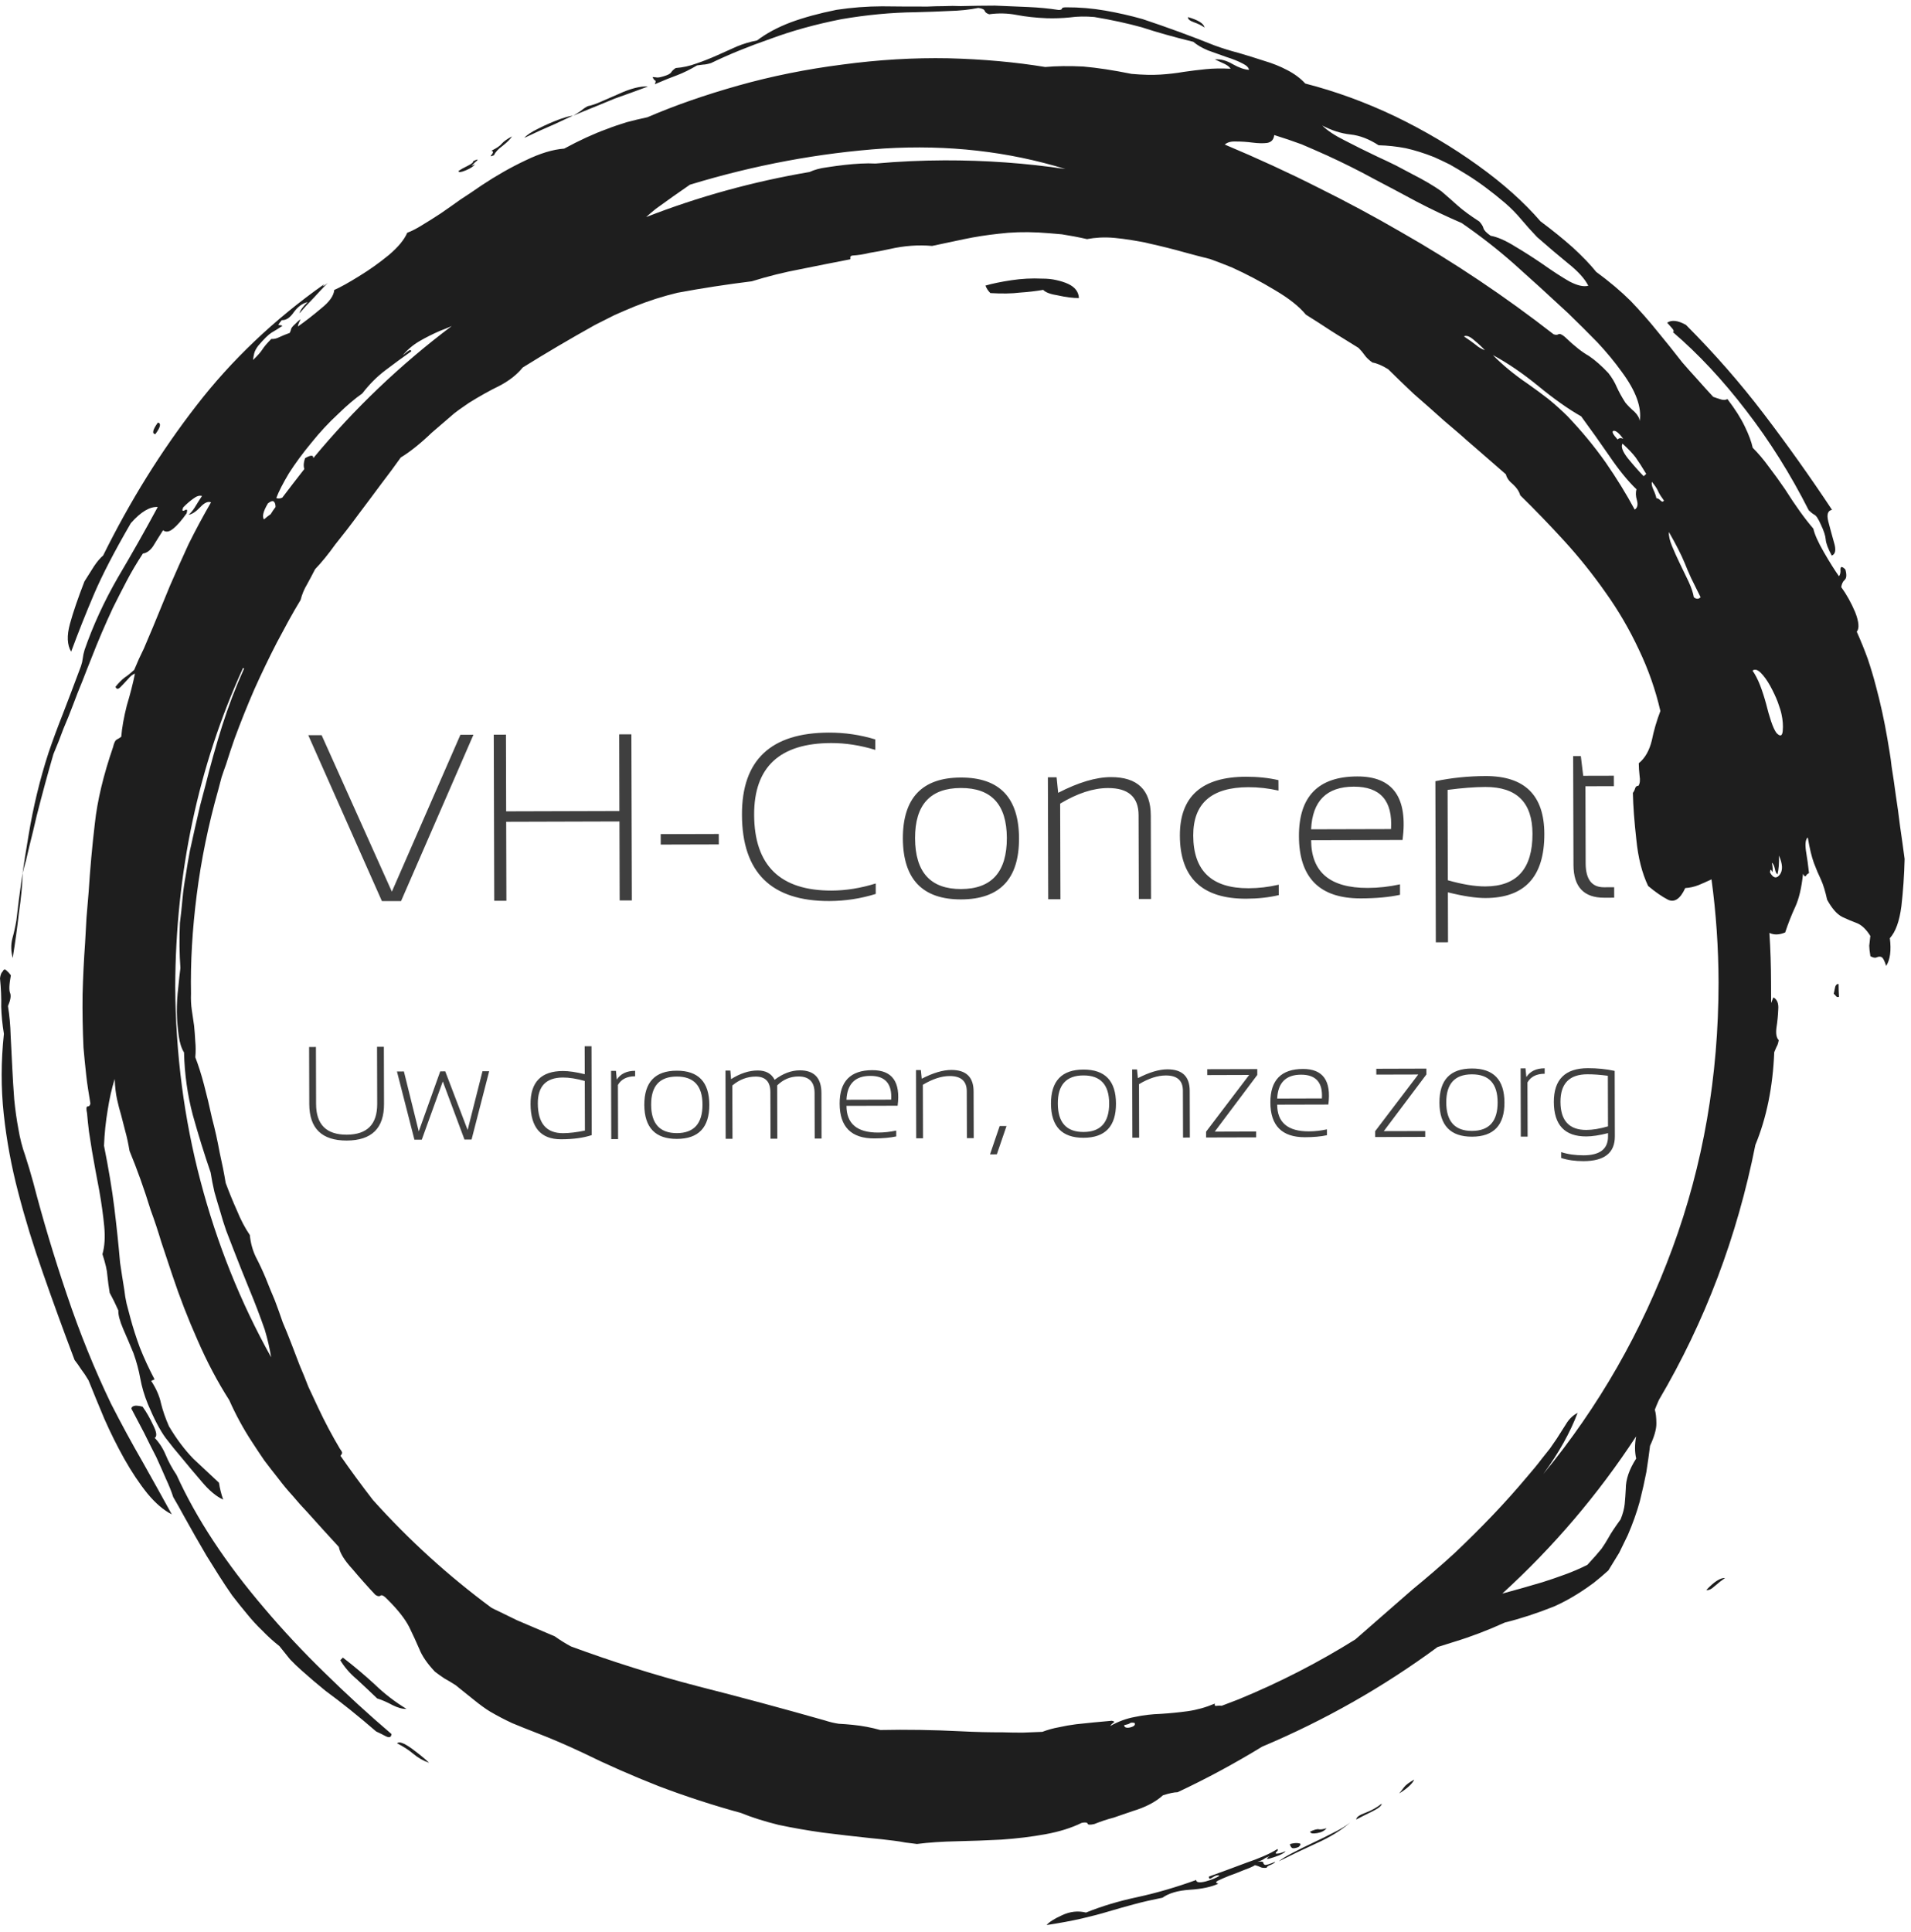<?xml version="1.0" encoding="UTF-8" standalone="no"?>
<!-- Created with Inkscape (http://www.inkscape.org/) -->

<svg
   xmlns:dc="http://purl.org/dc/elements/1.1/"
   xmlns:cc="http://creativecommons.org/ns#"
   xmlns:rdf="http://www.w3.org/1999/02/22-rdf-syntax-ns#"
   xmlns:svg="http://www.w3.org/2000/svg"
   xmlns="http://www.w3.org/2000/svg"
   xmlns:inkscape="http://www.inkscape.org/namespaces/inkscape"
   version="1.1"
   width="348.75"
   height="352.5"
   id="svg2"
   xml:space="preserve"><defs
     id="defs6" /><g
     transform="matrix(1.25,0,0,-1.25,0,352.5)"
     id="g10"><g
       transform="scale(0.1,0.1)"
       id="g12"><path
         d="m 1866.84,102.969 c 17.5,8.793 35.89,17.609 55.23,26.441 19.69,8.828 36.09,18.871 49.18,30.238 -6.52,-5.078 -14.73,-10.078 -24.57,-14.847 -9.84,-5.11 -19.88,-10.082 -30.12,-14.84 -10.19,-4.813 -19.84,-9.57 -28.94,-14.34 -8.75,-4.41 -15.71,-8.633 -20.78,-12.652 M 721.25,2593.44 c 1.84,4.37 6.02,8.94 12.578,13.71 6.524,5.11 11.094,9.72 13.672,13.75 -6.949,-3.68 -11.879,-7.15 -14.801,-10.47 -2.539,-3.28 -7.621,-6.76 -15.277,-10.43 2.887,-0.7 3.09,-2.54 0.59,-5.47 -2.973,-2.97 -1.84,-3.28 3.238,-1.09 m 110.512,55.62 21.328,8.83 c 14.609,5.86 29.332,11.95 44.289,18.16 15.711,5.55 31.961,11.45 48.711,17.7 -11.32,0.7 -25.738,-3.01 -43.238,-11.1 -8.403,-3.67 -16.403,-7.18 -24.063,-10.46 -8.051,-3.68 -14.961,-6.06 -20.82,-7.19 -3.989,-2.19 -7.457,-4.61 -10.391,-7.11 -3.277,-2.27 -7.066,-4.61 -11.488,-7.19 -1.442,0.7 -7.461,-0.74 -18.039,-4.41 -10.199,-3.71 -20.781,-8.28 -31.723,-13.79 -10.59,-5.16 -17.5,-9.73 -20.777,-13.75 15.347,7.3 30.23,14.14 44.879,20.35 6.91,3.32 13.98,6.64 21.332,9.96 M 2601.02,1777.11 c -0.75,4.02 -2.58,10.04 -5.51,18.04 -2.93,7.7 -6.64,15.51 -11.02,23.56 -4.45,8.01 -8.98,14.37 -13.75,19.1 -4.76,4.77 -8.79,5.82 -12.07,3.28 4.03,-5.86 7.7,-12.93 11.02,-21.37 3.32,-8.71 6.25,-17.85 8.83,-27.34 2.22,-9.14 4.64,-17.5 7.18,-25.16 2.58,-7.69 5.16,-13.32 7.74,-16.95 5.51,-5.86 8.59,-4.92 9.29,2.74 0.71,7.69 0.12,15.7 -1.71,24.1 m -3.83,-205.94 c 0.43,-10.59 -0.28,-19.73 -2.11,-27.42 -1.8,1.13 -3.09,3.87 -3.83,8.2 -1.13,4.77 -2.58,7.66 -4.41,8.79 1.44,-6.95 1.68,-11.52 0.58,-13.71 -1.87,4.77 -2.93,4.57 -3.28,-0.55 4.77,-8.4 9.49,-9.49 14.26,-3.28 4.72,6.25 4.3,15.55 -1.21,27.97 M 2388.67,723.32 c -55.58,-84.879 -120.74,-161.41 -195.39,-229.492 19.3,5.192 38.87,10.703 58.56,16.602 10.54,3.32 21.32,6.992 32.26,11.011 11.29,4.071 22.46,8.829 33.4,14.34 9.8,10.617 16.72,18.52 20.74,23.59 3.6,5.16 7.07,10.668 10.35,16.488 2.89,5.469 8.71,14.262 17.46,26.36 3.29,8.051 5.24,15.511 5.98,22.472 0.7,7.258 1.17,14.61 1.56,21.911 -0.04,13.867 5,28.628 15.2,44.367 -2.23,9.5 -2.27,20.281 -0.12,32.351 M 385.391,2061.8 c 3.238,2.92 6.519,5.46 9.808,7.69 2.18,3.63 4.571,7.11 7.071,10.39 0,3.67 -0.75,6.21 -2.192,7.66 -1.488,1.83 -4.379,1.09 -8.789,-2.19 -6.879,-11.33 -8.867,-19.22 -5.898,-23.55 m 17.968,31.25 c 2.539,-1.1 5.469,-0.9 8.75,0.54 10.551,13.91 21.289,27.85 32.192,41.76 -1.449,4.34 -1.141,9.65 1.09,15.86 8.359,4.76 12.379,4.8 11.988,0.04 59.73,72.07 127.07,136.37 202.109,192.81 -5.777,-2.58 -11.636,-4.96 -17.457,-7.15 -10.23,-4.45 -20.082,-9.37 -29.57,-14.88 -9.449,-5.51 -17.66,-12.46 -24.609,-20.86 2.968,2.5 5.699,4.77 8.199,6.56 2.578,1.84 4.027,1.68 4.418,-0.54 -13.481,-9.5 -26.25,-18.87 -38.239,-28.01 -12.07,-9.18 -23.171,-20.35 -33.32,-33.52 -10.551,-7.34 -22.43,-17.42 -35.551,-30.23 -13.48,-12.42 -26.41,-26.37 -38.75,-41.72 -12.73,-15.35 -23.629,-30.2 -32.73,-44.45 -8.758,-14.65 -14.93,-26.72 -18.52,-36.21 m 539.961,410.07 c 76.25,29.77 155.78,51.72 238.59,65.82 7.31,3.32 15.36,5.51 24.11,6.64 18.98,2.97 35.78,4.89 50.39,5.63 7.65,0.43 14.96,0.43 21.87,0.08 33.24,3.01 66.84,4.53 100.78,4.65 59.89,0.15 118.71,-4.07 176.41,-12.66 -83.36,25.7 -171.56,35.66 -264.65,29.96 -94.53,-6.48 -189.06,-24.06 -283.55,-52.85 -16.02,-10.98 -32.622,-22.7 -49.731,-35.16 -5.469,-4.41 -10.238,-8.43 -14.219,-12.11 m 844.8,105.86 c 48.25,-20.27 93.56,-41.17 135.98,-62.61 42.42,-21.06 83.01,-42.86 121.8,-65.4 77.15,-43.94 151.21,-93.59 222.22,-148.86 2.93,-1.14 5.32,-1.14 7.11,0 1.84,1.13 4.93,-0.16 9.34,-3.83 13.55,-13.09 25.27,-22.34 35.12,-27.81 9.14,-6.17 18.67,-14.57 28.55,-25.12 5.12,-6.56 9.18,-13.32 12.11,-20.23 3.32,-7.27 7.5,-14.97 12.7,-22.93 3.63,-4.42 8,-8.75 13.16,-13.17 4.77,-4.72 7.31,-9.26 7.7,-13.67 3.24,20.12 -5.63,44.18 -26.49,72.27 -9.92,13.82 -21.64,28.04 -35.19,42.57 -13.52,13.87 -27.82,28.05 -42.82,42.62 -28.59,26.6 -54.76,50.43 -78.51,71.56 -23.79,21.1 -49.42,41.1 -76.84,60.04 -22.65,9.77 -44.45,20.12 -65.31,31.02 -20.82,11.25 -42.03,22.5 -63.59,33.79 -21.21,11.6 -43.71,22.85 -67.46,33.75 -12.08,5.43 -24.54,10.86 -37.31,16.33 -12.77,4.68 -26.09,9.25 -40.04,13.55 -0.7,-6.52 -4.14,-10.39 -10.35,-11.48 -5.82,-0.75 -12.97,-0.59 -21.37,0.46 -8.36,1.1 -16.4,1.61 -24.1,1.61 -7.3,0.31 -12.77,-1.18 -16.41,-4.46 m 142.35,27.78 c 7.26,-7.27 18.24,-14.54 32.89,-21.84 14.65,-7.62 30.74,-15.62 48.28,-23.95 8.75,-3.98 17.54,-8.16 26.33,-12.5 8.4,-4.37 16.64,-8.71 24.69,-13.08 16.44,-8.36 30.35,-16.56 41.64,-24.53 8.08,-6.96 15.97,-13.83 23.63,-20.74 7.69,-6.92 18.28,-14.73 31.84,-23.48 3.32,-3.67 5.31,-6.92 6.05,-9.84 0.74,-2.93 4.22,-6.57 10.43,-10.94 9.88,-1.76 21.6,-6.88 35.08,-15.24 13.55,-8 27.42,-16.87 41.72,-26.68 13.9,-9.84 26.52,-18.04 37.85,-24.57 11.68,-6.17 21.01,-8.32 27.97,-6.48 -5.12,10.19 -15.04,21.13 -29.69,32.77 -14.26,11.64 -29.26,24.38 -45,38.21 -7.7,8 -15.39,16.56 -23.09,25.7 -7.3,8.75 -15.15,16.72 -23.63,24.02 -20.12,17.11 -38.75,30.9 -55.94,41.49 -8.79,5.43 -17.03,10.35 -24.68,14.68 -8.05,3.99 -15.75,7.66 -23.05,10.9 -14.61,5.82 -28.48,10.12 -41.68,13.05 -13.13,2.5 -26.29,3.91 -39.41,4.26 -13.91,9.06 -27.62,14.33 -41.14,15.74 -13.51,1.44 -27.22,5.82 -41.09,13.05 m 469.14,-511.88 3.83,3.32 c -5.9,9.81 -11.02,17.85 -15.43,24.02 -4.38,5.83 -10.82,12.58 -19.22,20.2 -2.54,-4.37 0.04,-11.45 7.73,-21.33 7.7,-9.45 15.39,-18.16 23.09,-26.21 m -37.93,53.56 c 1.8,2.18 4.53,2.57 8.2,1.13 -6.25,8.36 -10.97,12.23 -14.29,11.48 -2.89,-0.74 -0.86,-4.96 6.09,-12.61 m -12.03,-24.11 c -13.56,19.69 -27.31,38.99 -41.21,57.93 -18.64,10.51 -39.49,25.28 -62.58,44.22 -22.66,18.52 -44.81,33.64 -66.37,45.24 14.26,-14.53 31.29,-28.6 51.06,-42.03 9.88,-6.92 19.72,-14.18 29.65,-21.84 9.84,-7.97 19.37,-16.56 28.51,-25.63 20.51,-21.52 39.02,-43.9 55.51,-67.26 16.13,-23.32 30.23,-46.25 42.38,-68.83 4.02,2.54 5.08,7.11 3.24,13.67 -1.83,6.21 -2.03,11.49 -0.58,15.9 -12.85,12.35 -26.02,28.6 -39.61,48.63 m -181.72,154.46 c -4.38,4.72 -9.69,9.68 -15.9,14.76 -6.21,5.47 -11.13,7.31 -14.76,5.43 7.65,-5.08 13.47,-9.29 17.53,-12.54 3.68,-3.28 8.05,-5.82 13.13,-7.65 M 1656.48,305.039 c -3.63,0.699 -6.01,0.512 -7.1,-0.59 -0.71,-0.699 -3.44,-1.679 -8.21,-2.73 0.35,-3.321 3.32,-4.418 8.79,-3.278 5.82,1.481 8.01,3.668 6.52,6.598 M 354.73,1844.8 c -65.32,-143.32 -98.281,-298.36 -98.91,-465.23 0.629,-98.24 12.93,-192.77 36.91,-283.63 23.989,-91.22 58.36,-176.92 103.129,-257.151 -2.187,13.512 -5.347,27.031 -9.41,40.539 -7,20.043 -14.539,39.774 -22.578,59.07 -7.781,18.981 -15.32,37.93 -22.66,56.872 -3.672,9.49 -7.34,18.99 -11.012,28.48 -3.32,9.49 -6.25,18.98 -8.871,28.44 -2.93,9.49 -5.707,18.82 -8.277,27.93 -2.192,9.49 -4.071,18.98 -5.551,28.47 -9.18,26.64 -17.852,54.53 -25.98,83.71 -7.77,29.18 -12.032,59.65 -12.848,91.45 -3.672,5.78 -6.25,13.83 -7.731,24.06 -1.492,10.55 -2.461,22.07 -2.82,34.49 -0.031,12.03 0.668,23.91 2.078,35.59 1.09,11.33 2.102,21.01 3.199,29.06 -1.488,20.47 -1.796,42.35 -0.738,65.74 1.442,11.29 2.692,22.97 3.75,35.04 1.051,11.68 2.692,23.36 4.84,35.04 1.762,11.72 3.75,23.4 5.941,35.08 2.5,11.33 5.039,22.66 7.539,33.98 2.54,10.98 5.04,21.92 7.571,32.89 2.898,10.59 5.59,20.83 8.129,30.71 6.871,27.73 14.84,56.09 23.871,84.96 9.058,28.48 19.719,56.44 32.07,83.87 -0.351,0.39 -0.902,0.54 -1.641,0.54 m 2143.98,-308.4 c -6.21,-2.93 -12.38,-5.7 -18.59,-8.28 -6.53,-2.57 -13.13,-4.06 -19.73,-4.45 -7.23,-15.74 -15.62,-21.41 -25.12,-17.03 -9.14,4.73 -18.82,11.44 -29.1,20.16 -8.83,18.59 -14.53,41.05 -17.15,67.34 -3,26.68 -4.68,49.45 -5.11,68.48 1.44,1.79 2.54,3.98 3.28,6.52 0.7,2.58 2.34,3.87 4.88,3.87 2.19,3.32 2.73,8.24 1.64,14.76 -0.74,6.6 -1.13,12.62 -1.17,18.13 9.1,7.3 15.47,18.47 19.1,33.47 2.85,14.18 6.99,28.44 12.46,42.74 -7.03,30.66 -17.5,60.58 -31.44,89.72 -13.64,29.18 -29.73,56.84 -48.48,83.13 -18.67,26.6 -38.63,51.52 -59.88,74.84 -21.6,23.67 -43.25,46.1 -64.81,67.19 -1.48,5.47 -4.96,10.78 -10.43,15.86 -5.9,4.73 -9.37,9.65 -10.51,14.77 -13.86,11.99 -28.51,24.76 -43.9,38.24 -7.7,6.52 -15.35,13.24 -23.05,20.15 -7.65,6.57 -15.39,13.09 -23.05,19.65 -15.39,13.83 -30.19,26.92 -44.49,39.34 -13.9,13.08 -26.33,25.08 -37.34,36.01 -8.79,5.47 -16.45,8.71 -23.05,9.81 -5.08,3.63 -8.94,7.26 -11.48,10.94 -2.23,3.28 -5.16,6.75 -8.79,10.39 -7.7,4.72 -15,9.25 -21.95,13.63 -6.61,3.98 -13.01,8.01 -19.22,11.99 -12.07,7.97 -23.95,15.63 -35.67,22.89 -9.92,12.03 -25.08,24.03 -45.58,36.02 -20.43,12.34 -41.14,23.24 -61.96,32.69 -10.58,4.34 -21.36,8.56 -32.34,12.5 -11.68,2.89 -24.1,6.14 -37.3,9.77 -16.76,4.73 -34.11,9.02 -52.04,13.01 -3.98,1.09 -8.24,1.99 -12.61,2.69 -4.34,0.71 -8.6,1.45 -12.58,2.15 -8.79,1.41 -16.99,2.5 -24.65,3.2 -7.7,0.75 -15,0.86 -21.91,0.51 -6.61,-0.39 -12.78,-1.13 -18.64,-2.23 -12.77,2.9 -25,5.2 -36.72,7 -11.68,1.09 -23,1.95 -33.98,2.65 -20.78,1.06 -40.12,0.43 -58.05,-1.79 -17.5,-1.88 -34.29,-4.5 -50.35,-7.86 -15.66,-3.28 -31.37,-6.6 -47.07,-9.96 -20.08,1.8 -40.7,0.28 -61.83,-4.53 -9.89,-2.26 -19.57,-4.06 -29.07,-5.54 -9.1,-2.27 -17.5,-3.52 -25.19,-3.95 -2.19,-0.39 -3.24,-1.09 -3.24,-2.19 l 0,-3.28 c -24.85,-4.8 -49.07,-9.65 -72.82,-14.45 -23.71,-4.42 -47.42,-10.35 -71.13,-17.7 -36.52,-4.53 -72.66,-10.07 -108.398,-16.72 -21.563,-5.19 -42.34,-11.83 -62.383,-19.92 -9.879,-4.06 -19.688,-8.28 -29.571,-12.69 -9.449,-4.77 -18.91,-9.53 -28.398,-14.3 -36.84,-20.55 -72.031,-41.29 -105.59,-62.19 -8.672,-10.62 -20.148,-19.57 -34.41,-26.95 -14.219,-6.95 -28.949,-15.2 -44.301,-24.77 -4.719,-3.28 -9.449,-6.6 -14.219,-9.88 -4.718,-3.28 -9.25,-6.99 -13.628,-10.98 -9.102,-7.73 -17.852,-15.23 -26.211,-22.53 -16.411,-15.75 -31.52,-27.86 -45.352,-36.29 -8.008,-11.37 -17.5,-24.14 -28.398,-38.4 -10.551,-14.3 -21.641,-29.06 -33.282,-44.49 -11.25,-15.36 -22.578,-30 -33.828,-43.91 -10.191,-14.26 -20.043,-26.33 -29.492,-36.21 -4.34,-8.4 -8.359,-15.9 -11.949,-22.46 -4.031,-6.6 -7.11,-14.1 -9.301,-22.5 -5.777,-9.49 -11.598,-19.57 -17.418,-30.16 -5.82,-10.62 -11.601,-21.4 -17.422,-32.38 -11.289,-21.92 -22.187,-44.57 -32.699,-68.01 -10.16,-23.4 -19.77,-47.34 -28.789,-71.8 -4.371,-12.46 -8.551,-25.07 -12.539,-37.85 -2.152,-5.86 -4.332,-12.07 -6.481,-18.63 l -4.921,-18.63 c -14.461,-51.17 -24.891,-102.15 -31.329,-152.89 -6.453,-50.43 -9.222,-98.44 -8.363,-144.11 -0.308,-8.39 0.043,-16.44 1.172,-24.1 1.09,-7.65 2.23,-15.27 3.359,-22.93 0.743,-7.34 1.289,-14.8 1.68,-22.46 0.781,-7.65 0.781,-15.54 0.082,-23.59 4.41,-11.29 8.668,-24.61 12.688,-39.92 4.07,-15.32 7.972,-31.57 11.64,-48.71 4.461,-16.8 8.129,-33.4 11.102,-49.81 3.711,-16.44 6.679,-31.4 8.898,-44.92 5.121,-13.83 10.629,-27.34 16.531,-40.47 5.5,-13.51 11.75,-25.35 18.711,-35.55 1.168,-11.68 4.098,-22.459 8.86,-32.26 5.121,-9.852 9.929,-20.039 14.34,-30.672 l 6.597,-16.398 c 2.231,-5.078 4.422,-10.391 6.641,-15.86 4.031,-10.55 7.891,-21.332 11.601,-32.269 4.379,-10.231 8.598,-20.582 12.661,-31.211 l 12.148,-31.719 c 4.41,-10.191 8.633,-20.582 12.66,-31.172 l 14.332,-30.66 c 9.571,-20.391 20.199,-40.469 31.918,-60.16 2.571,-3.238 3.473,-5.469 2.77,-6.52 -0.348,-1.14 -1.059,-2.187 -2.188,-3.32 14.688,-21.141 30.43,-42.617 47.309,-64.461 52.34,-58.316 110,-110.738 172.961,-157.297 3.289,-1.801 6.609,-3.441 9.847,-4.883 9.493,-4.726 18.872,-9.296 27.973,-13.636 18.629,-7.961 36.949,-15.742 54.84,-23.364 7.66,-5.457 15.551,-10.386 23.629,-14.718 61.019,-22.5 122.781,-41.879 185.24,-58.129 62.5,-15.86 124.22,-32.5 185.27,-49.84 6.56,-2.152 13.36,-3.832 20.28,-4.883 6.95,-0.359 13.86,-0.898 20.82,-1.609 13.9,-1.399 27.18,-3.938 40,-7.528 37.96,0.821 77.42,0.188 118.32,-1.882 20.43,-1.047 40.7,-1.52 60.78,-1.481 9.88,-0.316 19.53,-0.469 29.02,-0.43 9.84,0.352 19.38,0.782 28.48,1.133 7.69,2.93 15.66,5.188 24.1,6.68 8.01,1.801 16.44,3.32 25.15,4.41 17.54,1.918 34.85,3.598 52.04,5.078 3.67,-0.699 4.57,-1.597 2.73,-2.73 -2.19,-1.449 -3.79,-3.09 -4.92,-4.918 11.68,6.597 23.71,11.008 36.13,13.238 12.07,2.582 24.65,4.063 37.77,4.492 12.78,0.778 25.9,2.071 39.42,3.91 13.16,1.868 26.29,5.539 39.41,11.09 -0.74,-2.929 0.39,-3.98 3.28,-3.242 2.93,0.352 5.16,0.352 6.61,0 8.75,3.281 16.95,6.402 24.6,9.371 59.81,24.61 116.68,53.789 170.63,87.539 28.05,24.531 55.74,48.711 83.05,72.539 21.48,17.621 42.11,35.313 61.72,53.321 19.33,18.281 37.89,36.761 55.74,55.429 17.5,18.321 34.02,36.801 49.69,55.473 8,9.18 15.66,18.48 22.89,28.008 3.67,4.761 7.3,9.332 10.93,13.711 l 9.85,14.261 c 4.72,7.297 9.26,14.45 13.63,21.399 4.34,7.351 9.96,12.808 16.95,16.488 -10.9,-28.867 -27.61,-58.707 -50.15,-89.418 81.13,98.442 143.98,208.32 188.59,329.649 44.92,121.761 67.34,251.061 67.38,388.011 -0.15,51.09 -3.59,101.29 -10.31,150.58 m -80.43,556.25 c 1.49,0.32 3.48,-0.74 6.06,-3.28 2.18,-2.18 3.86,-2.18 4.92,0 -4.03,5.47 -6.8,9.81 -8.24,13.13 -1.49,3.63 -4.57,8.36 -9.34,14.22 -0.7,-2.93 0.04,-6.76 2.23,-11.53 2.18,-4.72 3.67,-8.9 4.37,-12.54 m 18.24,-49.25 c -0.35,-5.47 1.14,-12.23 4.46,-20.28 3.28,-8.04 7.14,-16.56 11.56,-25.74 4.37,-9.1 8.59,-17.85 12.66,-26.21 4.02,-8.75 6.64,-16.41 7.73,-23.01 3.67,-2.89 6.95,-2.89 9.88,0.04 -5.51,10.94 -10.11,20.24 -13.79,27.89 -3.71,8.05 -6.79,15.35 -9.37,21.88 -5.12,12.38 -12.85,27.54 -23.13,45.43 m 339.42,-546.25 c -2.82,-21.92 -8.44,-37.43 -16.84,-46.6 2.27,-17.86 0.47,-31.37 -5.35,-40.51 -2.58,8.01 -4.96,12.38 -7.15,13.08 -1.83,0.75 -4.02,0.55 -6.6,-0.5 -2.19,-1.14 -5.27,-0.59 -9.3,1.6 -1.13,6.91 -1.68,12.03 -1.68,15.31 0.36,3.67 0.9,8.44 1.6,14.26 -5.89,9.45 -12.26,15.66 -19.21,18.55 -6.92,2.54 -14.26,5.63 -21.92,9.26 -7.69,3.98 -15.04,12.38 -21.99,25.16 -2.62,11.99 -5.55,21.71 -8.87,28.98 -3.63,7.62 -7.15,15.86 -10.43,24.61 -3.32,9.14 -6.29,21.52 -8.9,37.23 -3.28,-2.58 -4.14,-9.14 -2.66,-19.73 1.84,-10.94 3.32,-21.72 4.45,-32.3 -2.18,-1.1 -3.63,-2.39 -4.37,-3.83 -1.1,-1.88 -2.54,-0.94 -4.38,2.69 -2.14,-20.43 -5.93,-36.48 -11.36,-48.2 -5.43,-11.68 -10.32,-24.14 -14.69,-37.31 -8.79,-3.67 -16.45,-3.86 -23.01,-0.62 1.52,-24.06 2.34,-48.16 2.38,-72.27 l 0.12,-30.11 c 1.06,2.93 2.15,5.66 3.24,8.24 5.51,-2.93 7.86,-8.75 7.15,-17.54 -0.35,-8.79 -1.21,-17.73 -2.65,-26.84 -1.1,-8.79 0.03,-14.8 3.36,-18.04 -0.71,-4.42 -1.84,-7.7 -3.29,-9.89 -1.09,-2.57 -2.14,-5.11 -3.28,-7.69 -2.03,-50.74 -11.21,-95.86 -27.54,-135.35 -26.64,-134.07 -73.55,-258.13 -140.82,-372.27 -2.15,-4.758 -4.18,-9.532 -5.97,-14.258 1.48,-4.762 2.22,-11.481 2.26,-20.231 0.04,-8.402 -3.08,-19.179 -9.22,-32.34 -1.44,-11.679 -3.24,-24.5 -5.39,-38.363 -2.54,-13.168 -5.78,-27.617 -9.72,-43.316 -4.38,-15.711 -10.12,-31.961 -17.39,-48.793 -4.02,-8.399 -8.2,-17 -12.54,-25.75 -5.11,-8.43 -10.39,-17.028 -15.82,-25.821 -7.26,-6.597 -14.41,-12.609 -21.32,-18.078 -6.92,-5.16 -13.83,-9.961 -20.75,-14.34 -13.12,-8.402 -25.7,-15.191 -37.73,-20.39 -24.81,-9.879 -48.52,-17.621 -71.13,-23.16 -25.16,-11.41 -49.77,-20.821 -73.87,-28.129 -8.4,-2.61 -16.6,-5.192 -24.61,-7.731 -79.1,-58.281 -164.41,-106.761 -255.94,-145.351 -40.86,-24.918 -82.03,-47.11 -123.59,-66.571 -5.12,-0.027 -12.19,-1.558 -21.37,-4.488 -10.9,-9.84 -25.66,-17.539 -44.3,-23.082 -8.71,-2.969 -17.85,-6.098 -27.34,-9.418 -9.84,-2.582 -19.33,-5.699 -28.44,-9.41 -6.21,-1.449 -9.49,-1.25 -9.88,0.551 -0.74,1.828 -3.63,2.179 -8.75,1.09 -14.96,-7.379 -32.66,-12.891 -53.09,-16.602 -20.43,-3.711 -41.79,-6.289 -64.06,-7.82 -22.26,-1.168 -43.98,-1.949 -65.15,-2.418 -21.22,-0.391 -40.55,-1.723 -58.09,-3.942 -5.47,0.7 -11.09,1.403 -16.91,2.11 -5.51,1.09 -11.22,1.992 -17.04,2.691 -11.32,1.449 -22.61,2.699 -33.98,3.75 -23.36,2.461 -46.56,5.16 -69.53,8.051 -22.66,3.16 -44.22,6.949 -64.69,11.289 -20.47,5.078 -38.71,10.82 -54.8,17.379 -40.94,11.211 -80.94,24.262 -120.081,39.101 -38.75,15.239 -75.469,31.372 -110.199,48.442 -23.75,11.25 -46.95,21.207 -69.641,29.918 -11.328,4.34 -22.66,8.91 -33.988,13.601 -10.981,5.071 -21.762,10.739 -32.34,16.911 -6.602,3.949 -14.852,9.957 -24.731,17.968 -9.879,8.051 -18.48,14.918 -25.82,20.739 -5.078,3.281 -10.59,6.562 -16.449,9.839 -5.461,3.641 -10.031,6.922 -13.711,9.813 -10.969,11.641 -18.512,22.578 -22.57,32.769 -4.379,10.239 -9.34,21.02 -14.848,32.27 -5.902,11.68 -16.332,25 -31.332,39.922 -5.11,5.469 -8.59,7.457 -10.43,6.019 -1.832,-1.492 -4.332,-1.14 -7.648,1.047 -5.16,5.473 -10.633,11.481 -16.492,18.051 -5.86,6.52 -11.52,13.121 -17.032,19.652 -11.718,12.731 -18.359,23.508 -19.797,32.258 -15.781,17.153 -30.98,33.871 -45.589,50.242 -7.692,8.039 -15.043,16.25 -21.993,24.61 -7.339,8 -14.3,16.359 -20.898,25.148 -6.949,8.75 -13.75,17.5 -20.313,26.211 -6.25,9.141 -12.308,18.238 -18.168,27.309 -12.46,18.98 -23.468,39.222 -33.039,60.742 -17.23,26.988 -32.621,56.129 -46.25,87.5 -13.953,31.367 -26.25,63.09 -36.921,95.16 -5.54,16.438 -10.899,32.5 -16.051,48.199 -4.809,16.01 -9.918,31.56 -15.469,46.52 -9.57,30.98 -19.879,59.81 -30.898,86.41 -1.832,10.94 -3.872,20.43 -6.133,28.47 -2.188,8.4 -4.219,16.25 -6.059,23.52 -2.219,7.31 -4.25,15.16 -6.09,23.56 -1.84,8.39 -2.968,18.24 -3.359,29.57 -4.34,-13.87 -7.77,-29.07 -10.27,-45.51 -2.851,-16.8 -4.652,-34.1 -5.351,-52.03 6.64,-33.21 11.711,-63.32 15.039,-90.36 3.351,-27.38 6.172,-54.17 8.43,-80.458 1.882,-12.782 3.91,-25.903 6.14,-39.422 0.742,-6.949 1.871,-13.711 3.352,-20.231 1.84,-6.961 3.679,-13.91 5.508,-20.82 3.711,-13.867 8.32,-28.277 13.832,-43.238 5.898,-14.93 13.05,-30.473 21.48,-46.492 l -4.922,-2.188 c 7.352,-11.32 12.153,-22.262 14.34,-32.812 2.621,-10.618 6.441,-21.719 11.602,-33.399 11.019,-18.59 22.929,-34.41 35.738,-47.582 13.519,-12.687 25.941,-24.328 37.312,-34.918 1.168,-8.039 3.2,-16.25 6.129,-24.648 -10.23,4.726 -20.66,13.476 -31.332,26.25 -10.968,12.738 -21.008,24.769 -30.226,36.019 -6.961,8.047 -14.461,17.34 -22.543,27.891 -8.008,10.937 -16.68,27.34 -25.821,49.219 -5.199,12.769 -8.867,25.187 -11.058,37.23 -2.219,12.418 -5.539,24.801 -10,37.219 -4.801,11.64 -9.719,23.32 -14.879,35 -5.16,12.031 -7.539,21.129 -7.191,27.351 -4.411,9.879 -8.629,18.43 -12.649,25.739 -1.492,9.101 -2.621,17.461 -3.359,25.191 -0.391,7.27 -2.813,17.66 -7.192,31.18 3.239,11.319 4.102,24.799 2.621,40.499 -1.531,16.1 -3.953,33.6 -7.312,52.58 -3.668,18.99 -7.18,38.13 -10.539,57.46 l -4.461,28.48 c -1.129,9.14 -2.07,18.08 -2.809,26.83 -1.48,6.61 -1.129,9.85 1.051,9.85 2.231,0 3.438,1.52 3.828,4.41 -1.129,6.96 -2.219,13.87 -3.359,20.78 -1.09,6.96 -2.031,13.87 -2.77,20.86 -1.519,13.48 -2.808,26.8 -3.941,39.92 -1.18,26.29 -1.649,52.04 -1.328,77.23 0.66,25.24 1.871,50.2 3.668,75.04 0.66,12.07 1.371,24.49 2.07,37.27 1.012,12.42 2.109,25 3.16,37.81 2.11,33.24 5.082,66.44 9.031,99.73 3.59,33.2 12.418,70.27 26.52,111.21 1.48,6.6 3.441,10.43 6.02,11.52 2.14,1.09 4.179,2.38 6.011,3.83 1.059,13.2 3.75,28.36 8.09,45.51 5.039,16.79 9.02,32.34 11.91,46.6 -2.929,-0.75 -6.41,-3.48 -10.39,-8.25 -3.981,-4.41 -7.661,-8.24 -10.942,-11.56 -3.238,-3.28 -5.621,-3.12 -7.109,0.55 4.73,5.82 9.301,10.43 13.68,13.75 4.332,2.89 8.902,6.56 13.671,10.98 4.329,10.58 9.02,20.97 14.137,31.21 4.332,10.27 8.711,20.5 13.043,30.74 8.328,20.12 16.719,40.39 25.039,60.86 8.719,20.08 17.781,40.39 27.231,60.9 10.16,20.47 21.058,40.74 32.699,60.86 -4.418,1.79 -9.692,-0.55 -15.86,-7.19 -6.21,-6.56 -11.878,-10.24 -16.96,-10.98 2.89,2.19 6.019,5.86 9.261,10.98 3.278,5.47 6.719,10.98 10.391,16.44 -3.711,1.1 -7.891,-0.19 -12.621,-3.82 -4.723,-3.32 -9.641,-7.54 -14.723,-12.66 -2.226,-4.77 -1.488,-6.21 2.192,-4.38 3.281,2.19 4.179,0.75 2.73,-4.41 -7.27,-10.23 -13.789,-17.69 -19.648,-22.46 -5.864,-4.77 -10.782,-5.51 -14.801,-2.27 -5.781,-9.14 -10.711,-16.95 -14.692,-23.55 -4.379,-6.25 -9.3,-9.73 -14.769,-10.47 -9.102,-13.87 -17.11,-27.42 -23.981,-40.59 -6.91,-13.2 -13.437,-25.93 -19.609,-38.39 -11.641,-24.89 -21.949,-48.99 -31.02,-72.39 -4.679,-11.68 -9.25,-23.2 -13.589,-34.53 -4.731,-11.33 -9.262,-22.85 -13.59,-34.57 -4.379,-11.68 -9.102,-23.36 -14.141,-35.08 -4.379,-12.07 -9.262,-24.49 -14.691,-37.26 -7.969,-27.42 -16.129,-57.38 -24.418,-89.92 -3.59,-15.71 -7.18,-30.67 -10.82,-44.93 -1.789,-7.3 -3.43,-14.25 -4.879,-20.86 -1.801,-6.21 -3.441,-12.18 -4.84,-18.04 -0.351,-16.45 -2.113,-35.63 -5.351,-57.54 -2.5,-21.92 -5.512,-43.99 -9.141,-66.29 -2.578,9.88 -2.781,19.14 -0.629,27.93 2.539,9.14 4.531,18.09 5.981,26.84 4.609,40.54 10.539,81.83 17.73,123.86 6.84,41.64 16.559,81.99 29.258,121.1 6.48,19.02 13.402,37.65 20.621,55.89 7.269,18.68 16.14,42.08 26.64,70.24 1.488,4.34 2.348,8.2 2.699,11.48 0.391,3.68 1.25,7.86 2.7,12.62 12.339,35.47 28.468,70.55 48.468,105.31 20.352,34.38 39.813,68.71 58.321,103.09 -11.68,0.7 -24.797,-7.15 -39.329,-23.63 -24.031,-41.37 -42,-76.06 -53.992,-104.22 -11.949,-28.13 -23.008,-55.94 -33.117,-83.36 -5.902,9.84 -6.492,23.36 -1.801,40.51 4.692,17.18 11.801,37.81 21.168,61.99 4.731,7.65 9.461,15.15 14.184,22.46 4.726,6.99 9.137,12.07 13.129,15.39 39.219,79.37 84.449,152.15 135.777,218.36 51.641,66.95 114.102,126.29 187.344,177.97 -2.543,-2.93 -2.891,-3.83 -1.094,-2.78 1.832,1.14 3.832,2.58 6.012,4.46 -6.168,-6.25 -12.93,-13.4 -20.192,-21.41 -7.66,-7.73 -14.726,-15.43 -21.328,-23.08 1.129,4.37 5.121,9.84 12.032,16.44 -7.653,-1.84 -14.411,-6.8 -20.231,-14.84 -5.473,-8.01 -11.25,-11.88 -17.461,-11.53 -4.422,-5.15 -5.859,-7.5 -4.422,-7.14 1.532,0 3.321,-0.36 5.512,-1.06 -5.469,-3.71 -10.738,-7.03 -15.859,-9.92 -4.731,-2.93 -11.25,-9.34 -19.692,-19.26 -3.238,-4.37 -5.23,-8.2 -5.929,-11.52 -0.75,-3.24 -1.29,-6.37 -1.641,-9.26 6.562,6.21 11.09,11.33 13.633,15.35 2.578,4.02 6.91,9.18 13.078,15.39 3.711,-0.39 7.738,0.55 12.07,2.78 4.77,2.18 9.649,4.21 14.809,6.01 1.051,2.23 1.761,4.26 2.152,6.06 0.348,1.44 2.34,3.86 6.008,7.14 6.531,6.57 8.711,8.05 6.531,4.38 -1.762,-3.63 -2.699,-6.37 -2.699,-8.2 10.937,7.69 22.23,16.48 33.91,26.36 11.988,9.53 18.399,18.48 19.098,26.92 9.101,4.02 21.293,10.82 36.601,20.35 14.961,9.18 29.34,19.41 43.2,30.78 13.441,11.41 22.39,22.15 26.761,32.38 6.918,2.58 14.379,6.49 22.418,11.57 7.973,4.8 16.762,10.27 26.211,16.52 9.11,6.21 18.75,13.01 28.988,20.35 10.192,6.6 20.622,13.55 31.172,20.9 21.481,14.3 42.809,26.37 63.981,36.33 21.14,10.27 39.929,15.97 56.371,17.15 22.226,12.07 43.008,21.64 62.348,28.63 9.492,3.71 19.14,6.95 29.019,9.96 9.449,2.54 19.492,4.96 30.082,7.19 40.109,17.26 84.409,32.69 132.969,46.36 48.51,13.64 99.06,23.83 151.64,30.55 52.5,7.07 104.18,10.16 154.96,9.18 50.74,-1.29 97.85,-5.59 141.29,-12.73 16.09,1.48 34.53,1.71 55.35,0.7 20.43,-1.76 43.98,-5.35 70.66,-10.74 16.1,-1.45 30.12,-1.76 42.19,-1.02 12.07,0.78 23.36,2.07 33.98,3.95 10.2,1.48 20.79,2.81 31.72,3.9 10.94,1.14 23.21,1.37 36.72,0.67 -1.52,2.57 -4.41,4.92 -8.79,7.07 -4.76,2.22 -9.53,4.37 -14.26,6.56 8.36,0.74 17.15,-1.6 26.29,-7.03 9.14,-5.12 17,-7.85 23.6,-8.17 -0.39,3.25 -3.48,6.37 -9.38,9.26 -6.21,3.28 -13.86,6.41 -23.01,9.26 -9.14,3.28 -18.28,6.52 -27.38,9.77 -8.79,3.67 -15.94,7.85 -21.44,12.57 -29.18,7.19 -54.26,14.26 -75.08,21.14 -20.82,5.78 -43.99,10.86 -69.61,15.11 -12.74,1.1 -24.65,0.9 -35.59,-0.62 -11.29,-1.13 -22.61,-1.52 -33.94,-1.17 -16.1,0.66 -30.67,2.26 -43.83,4.8 -13.16,2.54 -26.48,2.81 -40,0.98 -3.63,1.09 -5.82,2.73 -6.56,4.92 -0.74,2.19 -3.87,3.63 -9.34,4.34 -12.77,-2.62 -26.99,-4.11 -42.69,-4.5 -15.36,-0.78 -31.8,-1.36 -49.3,-1.79 -35.08,-0.43 -71.02,-3.83 -107.85,-10.16 -37.62,-7.42 -72.27,-16.99 -103.99,-28.79 -31.72,-11.01 -60.58,-22.77 -86.44,-35.27 -4.73,-1.45 -8.6,-2.19 -11.49,-2.23 -2.57,-0.39 -5.47,-0.74 -8.79,-1.13 -10.54,-6.21 -20.23,-10.98 -28.941,-14.26 -9.18,-3.32 -20.117,-7.77 -32.848,-13.28 1.438,3.28 1.637,5.12 0.508,5.47 -1.058,0.39 -2.347,1.99 -3.828,4.96 2.18,0 4.219,-0.2 6.051,-0.55 1.797,-0.39 5.078,0.2 9.848,1.64 6.558,1.88 10.351,3.91 11.48,6.1 1.449,2.18 3.629,4.18 6.52,6.05 10.242,0.74 20.28,2.97 30.12,6.6 9.84,3.32 19.69,7.23 29.57,11.6 9.81,4.46 19.65,8.83 29.53,13.25 9.81,4.02 19.69,6.99 29.53,8.82 13.48,10.28 29.89,19.11 49.22,26.45 18.99,6.99 41.21,13.09 66.8,18.24 22.23,3.36 44.3,5.04 66.21,5.12 22.3,-0.27 44.53,-0.43 66.84,-0.35 7.65,0.39 15.7,0.58 24.1,0.62 8.04,0.39 16.09,0.43 24.06,0.04 16.84,0.43 33.44,0.67 49.88,0.71 16.8,-0.67 33.01,-1.37 48.71,-2.04 15.71,-0.7 30.51,-2.11 44.42,-4.29 3.28,0 4.88,0.74 4.88,2.22 0.39,1.1 2.42,1.64 6.06,1.64 19.33,0.08 38.32,-1.52 56.95,-4.76 18.67,-3.24 36.91,-7.38 54.8,-12.46 35.86,-11.92 70.94,-24.81 105.28,-38.56 10.97,-3.98 22.65,-7.65 35.07,-10.86 12.43,-3.63 24.65,-7.42 36.76,-11.4 12.42,-3.64 23.71,-8.17 33.95,-13.6 10.62,-5.47 19.41,-12.03 26.36,-19.64 43.87,-11.22 87.54,-27.15 131.06,-47.82 43.48,-21.05 83.71,-44.88 120.66,-71.44 36.96,-26.53 67.5,-53.83 91.72,-81.88 17.19,-12.77 32.93,-25.51 47.19,-38.2 14.26,-13.13 25.63,-24.96 34.06,-35.51 19.38,-14.22 36.21,-28.4 50.51,-42.62 13.91,-14.57 26.76,-29.1 38.48,-43.71 12.07,-14.57 24.33,-29.84 36.79,-45.9 6.61,-7.61 13.71,-15.66 21.41,-24.02 7.34,-8.36 15.23,-17.11 23.67,-26.21 4.03,-1.48 7.81,-2.69 11.53,-3.83 3.63,-1.09 6.71,-0.86 9.25,0.59 11.41,-14.92 19.81,-28.28 25.32,-39.92 5.89,-12.03 9.72,-22.39 11.6,-31.18 8.08,-8 15.93,-17.3 23.63,-27.89 8.05,-10.5 15.9,-21.44 23.63,-32.77 15,-23.71 28.75,-42.85 41.25,-57.38 1.84,-8.4 7,-19.89 15.43,-34.46 8.4,-14.6 15.78,-26.28 21.99,-35.03 1.84,2.22 2.54,5.5 2.15,9.88 0,4.76 2.39,4.76 7.15,0.04 2.19,-7.66 1.84,-12.78 -1.05,-15.35 -2.58,-2.19 -4.18,-5.67 -4.93,-10.43 7.7,-10.55 14.5,-22.78 20.36,-36.61 5.5,-14.25 6.29,-23.75 2.3,-28.51 5.86,-13.09 11.21,-26.21 15.98,-39.38 4.41,-13.12 8.32,-26.09 11.64,-38.82 6.99,-25.9 12.69,-52 17.15,-78.32 1.13,-6.53 2.26,-13.29 3.36,-20.2 1.13,-6.6 2.03,-13.36 2.77,-20.31 2.23,-13.83 4.3,-27.89 6.17,-42.15 2.23,-14.22 4.26,-29.18 6.17,-44.88 2.19,-14.96 4.42,-30.82 6.64,-47.66 -0.62,-24.06 -2.18,-47.11 -4.72,-69.02 M 2518.52,516.641 c -6.92,0.347 -16.02,-5.551 -27.35,-17.582 3.32,-0.739 7.5,1.25 12.62,6.019 5.47,4.762 10.39,8.633 14.73,11.563 M 2042.89,202.07 c 12.07,7.692 19.3,14.45 21.88,20.27 -7.27,-4.02 -12.23,-7.692 -14.73,-10.969 -2.23,-2.93 -4.57,-6.062 -7.15,-9.301 m -62.85,-38.011 c 7.62,4.019 15.66,8.089 24.02,12.113 8.79,4.406 13.17,8.09 13.17,11.019 -6.96,-5.511 -14.77,-9.89 -23.56,-13.211 -9.1,-3.32 -13.67,-6.64 -13.63,-9.921 m -43.24,-12.688 c -4.73,-1.492 -8.36,-2.043 -10.94,-1.68 -2.58,0.739 -6.95,-0.39 -13.13,-3.32 0.36,-2.582 3.83,-3.293 10.39,-2.152 6.22,1.09 10.79,3.472 13.68,7.152 m -40.98,-27.5 c 3.59,3.277 3.83,5.07 0.51,5.457 -3.28,0.711 -7.66,0.363 -13.13,-1.129 0.35,-2.187 1.25,-3.98 2.78,-5.469 1.79,-1.089 5.07,-0.742 9.84,1.141 m -60.2,-21.531 c 4.03,1.101 7.08,2.379 9.3,3.832 1.8,1.476 4.77,2.969 8.71,4.406 -4.72,-3.277 -5.08,-4.566 -1.05,-3.816 4.02,1.129 8.94,2.769 14.76,4.957 5.86,2.582 8.91,4.609 9.3,6.051 -6.56,-2.93 -11.33,-4.059 -14.22,-3.321 0,1.102 0.7,2.231 2.15,3.281 1.13,1.141 1.29,2.192 0.55,3.282 -5.78,-3.633 -12.54,-7.114 -20.2,-10.434 -7.69,-3.316 -15.9,-6.476 -24.61,-9.406 -17.54,-6.602 -35.97,-13.402 -55.27,-20.391 -0.39,-3.672 1.44,-4.019 5.47,-1.09 4.37,2.93 7.65,3.668 9.84,2.219 -4.37,-2.93 -11.13,-5.699 -20.23,-8.281 -9.14,-2.231 -13.67,-1.48 -13.67,2.152 -29.61,-10.66 -58.01,-18.953 -85.4,-24.883 -27.77,-5.898 -52.93,-13.476 -75.54,-22.66 -11.68,2.891 -23.36,1.562 -35.04,-3.938 -11.29,-5.121 -18.75,-9.891 -22.42,-14.301 19.37,2.969 36.33,6.129 50.93,9.449 14.57,3.359 27.93,6.879 39.93,10.512 12.42,3.668 24.8,7.188 37.26,10.508 12.38,3.359 26.06,6.48 41.06,9.453 9.06,6.559 22.38,10.469 39.92,11.637 17.54,1.09 31.4,4.062 41.6,8.832 -4.02,1.09 -4.18,2.539 -0.59,4.41 3.64,1.801 9.14,4.219 16.45,7.148 7.3,2.582 14.37,5.352 21.33,8.281 7.3,2.578 12.77,4.918 16.4,7.191 2.89,-0.742 5.47,-1.684 7.66,-2.731 1.84,-1.102 4.96,-1.492 9.34,-1.102 0,1.488 1.99,2.93 6.01,4.379 3.63,1.52 5.82,2.972 6.53,4.453 -8.72,-3.711 -13.83,-5.203 -15.32,-4.453 -1.44,0.703 -2.18,1.832 -2.18,3.281 -0.4,1.441 -3.29,1.828 -8.76,1.09 M 579.801,275.191 c 8.789,-4.332 16.679,-9.41 23.64,-15.269 6.95,-5.82 14.61,-10.203 23.008,-13.051 -5.121,5.078 -13.519,11.957 -25.238,20.707 -11.68,8.363 -18.832,10.891 -21.41,7.613 m 13.558,50.43 c -16.8,10.199 -32.379,22.188 -46.64,36.02 -14.649,13.48 -30,26.371 -46.129,38.789 l -3.789,-3.871 c 6.25,-10.231 14.097,-19.297 23.629,-27.34 9.101,-8.36 19.218,-17.821 30.191,-28.399 6.918,-2.148 14.418,-5.429 22.469,-9.769 8.082,-4.02 14.801,-5.821 20.269,-5.43 M 385.941,472.379 c -56.41,65.941 -99.101,130.82 -128.132,194.609 -6.637,9.84 -11.95,19.692 -16.008,29.532 -3.992,9.492 -9.34,17.699 -15.942,24.609 3.672,2.191 2.891,8.402 -2.23,18.59 -4.758,10.242 -9.879,19.152 -15.391,26.84 -3.316,1.062 -6.758,1.601 -10.468,1.601 -3.629,-0.39 -5.622,-1.871 -5.969,-4.371 6.25,-11.68 12.5,-23.559 18.711,-35.551 5.859,-12.066 11.758,-23.707 17.609,-35.039 5.16,-11.289 9.93,-22.07 14.34,-32.258 4.418,-9.5 7.93,-18.211 10.469,-26.25 5.16,-8.75 10.269,-17.863 15.429,-27.351 5.121,-9.141 10.469,-18.59 15.981,-28.469 5.461,-9.461 11.172,-19.301 17.07,-29.5 5.82,-9.492 11.871,-19.141 18.121,-28.98 6.207,-9.84 12.66,-19.493 19.258,-28.993 6.949,-9.097 14.102,-18 21.41,-26.75 7.34,-9.097 15.031,-17.5 23.082,-25.16 7.699,-8.008 15.938,-15.429 24.731,-22.379 5.109,-6.531 10.269,-12.929 15.347,-19.14 5.512,-5.778 11.211,-11.25 17.032,-16.367 11.371,-10.204 22.929,-20 34.609,-29.493 23.789,-17.418 48.48,-37.269 74.102,-59.461 4.769,-2.179 9.488,-4.57 14.257,-7.07 5.121,-2.566 7.852,-1.476 8.2,3.293 -33.278,28.391 -65.661,58.039 -97.18,89.02 -31.488,30.578 -60.981,62.07 -88.438,94.488 M 48.48,1094.18 c -3.711,13.51 -7.539,26.4 -11.602,38.87 -4.457,12.38 -7.738,25.35 -10,38.82 -2.539,13.52 -4.609,27.93 -6.098,43.28 -1.172,15.32 -2.109,30.82 -2.891,46.53 -0.391,8.01 -0.742,15.9 -1.172,23.55 -0.391,7.66 -0.738,15.32 -1.168,23.01 -0.391,15.31 -1.723,29.73 -3.91,43.24 3.59,8.4 4.688,14.61 3.238,18.64 -1.867,4.02 -1.559,12.77 0.981,26.25 -1.801,2.57 -4.02,4.96 -6.559,7.14 -2.23,2.19 -4.031,1.61 -5.473,-1.68 -1.84,-1.48 -3.129,-4.76 -3.828,-9.84 1.48,-15 2.109,-28.87 1.762,-41.64 0.387,-12.73 1.719,-25.94 3.938,-39.41 -4.25,-39.85 -4.371,-78.91 -0.23,-117.23 4.141,-38.32 11.172,-76.45 21.172,-114.41 9.918,-38.29 21.91,-77.35 35.898,-117.081 13.98,-40.149 29.41,-82.649 46.371,-127.5 2.93,-3.668 6.051,-8 9.328,-13.117 3.672,-4.774 7.352,-10.231 10.981,-16.411 7.031,-17.5 14.73,-36.293 23.16,-56.32 8.832,-20.043 18.562,-39.57 29.18,-58.562 10.671,-18.911 21.839,-35.7 33.562,-50.27 11.719,-14.219 23.668,-24.418 35.699,-30.59 -13.199,24.063 -27.539,49.813 -42.929,77.153 -15.782,27.339 -30.981,55.386 -45.7,84.179 C 137.969,821.129 116.449,874.18 97.699,930 78.91,985.43 62.5,1040.15 48.48,1094.18 M 226.719,2186.21 c 7.66,10.23 8.902,15.9 3.793,16.99 -7.621,-10.58 -8.91,-16.29 -3.793,-16.99 m 466.679,393.98 c -4.769,-2.57 -5.859,-2.73 -3.32,-0.54 2.192,2.18 4.371,4.22 6.524,6.05 1.839,2.19 -0.153,1.8 -5.981,-1.13 0.75,-1.45 -1.832,-3.63 -7.691,-6.56 -5.469,-2.58 -9.961,-5.16 -13.668,-7.74 0.429,-2.19 4.058,-1.8 10.968,1.13 6.961,2.93 11.329,5.9 13.168,8.79 M 1559.22,2405.7 c -4.77,2.19 -10.43,3.99 -16.99,5.43 -6.21,1.49 -13.17,2.19 -20.86,2.15 -14.92,0.7 -29.89,-0.08 -44.89,-2.34 -14.96,-2.23 -27.53,-4.85 -37.73,-7.78 1.45,-4.02 3.83,-7.65 7.11,-10.94 16.84,-1.01 31.25,-0.82 43.28,0.71 11.68,0.74 23.01,2.07 33.95,3.94 3.32,-3.67 10.58,-6.4 21.95,-8.16 11.29,-2.54 21.33,-3.79 30.12,-3.79 -0.43,9.14 -5.71,16.05 -15.94,20.78 m 199.37,374.1 c -1.09,5.86 -9.14,10.9 -24.14,15.24 -0.31,-2.93 2.62,-5.47 8.83,-7.62 6.21,-2.19 11.33,-4.73 15.31,-7.62 m 683.68,-444.49 c 37.38,-32.03 73.08,-70.27 107.11,-114.73 34.1,-44.1 64.53,-92.53 91.32,-145.43 2.93,-2.89 5.67,-5.07 8.25,-6.52 2.57,-1.09 5.66,-5.86 9.37,-14.22 4.38,-9.14 6.76,-16.4 7.15,-21.87 0.43,-5.51 3.36,-13.36 8.87,-23.56 5.46,2.23 6.52,8.6 3.24,19.18 -3.01,10.59 -5.78,20.82 -8.32,30.63 -2.58,10.23 -0.78,15.9 5.43,17.03 -31.92,48.08 -65.08,94.76 -99.53,139.92 -34.11,44.81 -72,88.16 -113.75,130.04 -11.68,6.52 -20.82,7.58 -27.39,3.2 2.93,-3.28 5.51,-6.17 7.7,-8.75 2.23,-2.89 2.38,-4.53 0.55,-4.92 m 241.99,-951.76 c 0.04,-6.21 0.23,-12.42 0.62,-18.59 -1.83,-0.74 -3.28,-0.39 -4.41,1.05 -1.06,1.45 -2.19,2.54 -3.28,3.29 0.7,3.63 1.44,7.1 2.19,10.39 1.05,2.93 2.73,4.21 4.88,3.86"
         inkscape:connector-curvature="0"
         id="path14"
         style="fill:#1e1e1e;fill-opacity:1;fill-rule:evenodd;stroke:none" /><path
         d="m 672.191,1747.46 19.02,0.04 -105.66,-242.78 -27.973,-0.07 -107.5,242.18 19.492,0.04 102.539,-228.43 100.082,229.02 z m 67.149,-242.31 -17.781,-0.03 -0.7,242.46 17.813,0.07 0.308,-111.95 165.321,0.47 -0.281,111.91 17.781,0.08 0.699,-242.5 -17.809,-0.04 -0.312,115.32 -165.359,-0.47 0.32,-115.32 z m 225.269,97.27 84.771,0.23 0.07,-15.23 -84.802,-0.23 -0.039,15.23 z m 313.911,-72.03 0.03,-15.27 c -22.03,-6.84 -44.6,-10.28 -67.81,-10.36 -84.76,-0.23 -127.26,41.76 -127.5,125.98 -0.23,79.69 42.03,119.65 126.84,119.88 23.16,0.08 45.78,-3.24 67.85,-9.96 l 0.04,-15.27 c -22.07,6.72 -43.56,10.04 -64.45,10 -75.2,-0.2 -112.66,-35.08 -112.5,-104.61 0.23,-74.02 37.93,-110.94 113.08,-110.74 20.9,0.04 42.38,3.51 64.42,10.35 z m 124.64,-8.13 c 44.65,0.12 66.92,25 66.8,74.61 -0.16,48.75 -22.54,73.05 -67.19,72.89 -44.65,-0.11 -66.91,-24.53 -66.79,-73.24 0.15,-49.65 22.54,-74.37 67.18,-74.26 z m -85,73.52 c -0.15,59.34 28.05,89.1 84.57,89.26 56.53,0.15 84.85,-29.42 85,-88.79 0.2,-59.22 -28,-88.95 -84.53,-89.1 -56.29,-0.16 -84.65,29.41 -85.04,88.63 z m 230.04,-88.4 -17.81,-0.04 -0.51,178.05 12.74,0.04 2.26,-22.7 c 29.46,15.2 55.12,22.85 76.92,22.93 38.79,0.08 58.2,-18.55 58.32,-55.97 l 0.35,-121.92 -17.81,-0.04 -0.36,122.42 c -0.07,26.45 -14.96,39.61 -44.68,39.54 -21.37,-0.04 -44.65,-7.62 -69.81,-22.74 l 0.39,-139.57 z m 318.71,21.25 0.04,-15.27 c -14.68,-3.44 -30.5,-5.16 -47.46,-5.2 -64.41,-0.19 -96.72,30.51 -96.91,92.15 -0.16,57.07 31.99,85.7 96.44,85.9 16.96,0.04 32.78,-1.6 47.46,-4.96 l 0.08,-15.28 c -14.72,3.36 -29.41,5 -44.1,4.97 -53.71,-0.16 -80.51,-23.68 -80.35,-70.59 0.12,-51.45 27.03,-77.07 80.74,-76.91 14.69,0.03 29.38,1.75 44.06,5.19 z m 180.79,65.27 -133.48,-0.35 c 0.16,-46.6 27.66,-69.8 82.62,-69.65 15.7,0.04 31.4,1.8 47.11,5.24 l 0.03,-15.27 c -15.7,-3.44 -34.8,-5.2 -57.26,-5.24 -60.04,-0.19 -90.16,30.08 -90.31,90.78 -0.16,58.01 28.2,87.07 85.04,87.23 52.22,0.16 74.29,-30.74 66.25,-92.74 z m -133.52,15.59 116.68,0.31 c 2.58,41.37 -15.55,62.03 -54.45,61.92 -39.57,-0.12 -60.32,-20.86 -62.23,-62.23 z m 199.26,57.5 0.35,-131.91 c 21.41,-6.06 39.65,-9.03 54.8,-8.99 46.02,0.12 68.95,25.78 68.79,76.99 -0.11,45.55 -23.04,68.29 -68.83,68.17 -15.85,-0.08 -34.21,-1.49 -55.11,-4.26 z m -17.19,-222.5 -0.66,235.2 c 23.63,4.92 48.04,7.42 73.24,7.5 57.11,0.15 85.7,-27.97 85.86,-84.38 0.19,-62.3 -28.44,-93.51 -85.86,-93.67 -14.26,-0.04 -32.58,2.73 -54.96,8.32 l 0.19,-72.93 -17.81,-0.04 z m 200.98,112.97 -0.47,158.91 11.21,0 3.48,-28.79 44.76,0.11 0.04,-15.27 -41.56,-0.12 0.31,-112.42 c 0.08,-23.4 8.98,-35.08 26.72,-35 l 14.92,0.04 0.04,-15.27 -14.57,-0.04 c -29.84,-0.08 -44.81,15.86 -44.88,47.85"
         inkscape:connector-curvature="0"
         id="path16"
         style="fill:#3f3f3f;fill-opacity:1;fill-rule:evenodd;stroke:none" /><path
         d="m 451.52,1208.36 -0.231,83.32 9.961,0.04 0.23,-83.36 c 0.079,-29.85 15,-44.73 44.731,-44.65 29.769,0.08 44.57,15.04 44.488,44.92 l -0.23,83.32 9.961,0.04 0.23,-83.32 c 0.121,-35.59 -18.039,-53.4 -54.41,-53.52 -36.371,-0.07 -54.609,17.66 -54.73,53.21 z m 153.519,-51.96 -25.508,99.57 10.16,0.04 21.68,-87.54 31.359,87.66 7.309,0.04 32.691,-85.62 21.68,85.78 9.77,0 -25.7,-99.69 -10.359,-0.04 -31.641,84.84 -30.699,-85.04 -10.742,0 z m 248.91,13.29 -0.199,72.42 c -12.148,3.4 -22.809,5.08 -31.91,5.04 -24.5,-0.08 -36.68,-12.66 -36.641,-37.78 0.11,-29.06 12.379,-43.51 36.871,-43.47 9.102,0.04 19.731,1.29 31.879,3.79 z m 9.602,123.12 0.359,-129.73 c -12.07,-4.02 -26.961,-6.05 -44.648,-6.09 -29.692,-0.08 -44.571,17.15 -44.692,51.68 -0.082,31.88 15.629,47.89 47.149,47.97 8.59,0.04 19.261,-1.52 31.992,-4.65 l -0.121,40.82 9.961,0 z m 38.828,-135.59 -9.957,-0.03 -0.274,99.64 7.114,0.04 1.25,-12.73 c 5.539,8.48 14.449,12.77 26.758,12.81 l 0,-8.01 c -11.879,0 -20.282,-4.25 -25.122,-12.65 l 0.231,-79.07 z m 85.859,8.75 c 25.002,0.08 37.462,14.03 37.382,41.8 -0.07,27.27 -12.61,40.86 -37.608,40.78 -25,-0.08 -37.461,-13.75 -37.391,-41.01 0.078,-27.78 12.617,-41.6 37.617,-41.57 z m -47.578,41.18 c -0.07,33.2 15.711,49.88 47.309,49.96 31.641,0.08 47.501,-16.49 47.621,-49.69 0.07,-33.16 -15.71,-49.8 -47.309,-49.88 -31.519,-0.08 -47.383,16.44 -47.621,49.61 z m 128.75,-49.46 -9.96,-0.04 -0.27,99.65 7.11,0 1.05,-12.5 c 13.36,8.4 26.29,12.58 38.79,12.62 11.92,0.04 20.16,-4.49 24.81,-13.59 12.07,9.14 24.29,13.75 36.72,13.79 20.97,0.03 31.52,-10.98 31.6,-33.05 l 0.15,-66.52 -9.96,-0.04 -0.19,66.52 c -0.04,16.13 -7.89,24.18 -23.6,24.14 -11.87,-0.04 -22.22,-4.37 -30.97,-13.01 l 0.19,-77.81 -9.96,0 -0.19,68.12 c -0.04,15.04 -7.19,22.58 -21.49,22.54 -12.42,-0.04 -23.75,-4.37 -34.06,-13 l 0.23,-77.82 z m 241.1,48.28 -74.69,-0.19 c 0.08,-26.06 15.51,-39.06 46.25,-38.98 8.79,0.03 17.58,1.01 26.37,2.92 l 0.04,-8.55 c -8.79,-1.91 -19.5,-2.89 -32.07,-2.93 -33.6,-0.08 -50.47,16.88 -50.55,50.82 -0.08,32.46 15.78,48.75 47.62,48.83 29.22,0.08 41.56,-17.23 37.03,-51.92 z m -74.69,8.72 65.27,0.19 c 1.45,23.17 -8.71,34.73 -30.47,34.65 -22.14,-0.04 -33.74,-11.68 -34.8,-34.84 z m 111.76,-56.25 -9.96,0 -0.28,99.64 7.11,0 1.25,-12.69 c 16.49,8.51 30.86,12.77 43.05,12.81 21.72,0.08 32.62,-10.35 32.66,-31.33 l 0.19,-68.2 -9.96,-0.04 -0.19,68.52 c -0.04,14.8 -8.4,22.18 -25.04,22.15 -11.96,-0.04 -24.96,-4.3 -39.07,-12.74 l 0.24,-78.12 z m 111.91,17.89 10,0.04 -14.14,-41.33 -9.96,-0.04 14.1,41.33 z m 122.46,-8.68 c 25,0.04 37.46,13.99 37.39,41.76 -0.08,27.27 -12.62,40.86 -37.62,40.78 -24.96,-0.04 -37.42,-13.71 -37.34,-40.97 0.07,-27.78 12.57,-41.64 37.57,-41.57 z m -47.57,41.14 c -0.08,33.24 15.7,49.88 47.34,49.96 31.64,0.08 47.5,-16.49 47.58,-49.69 0.08,-33.16 -15.67,-49.76 -47.31,-49.88 -31.52,-0.08 -47.38,16.44 -47.61,49.61 z m 128.74,-49.46 -9.96,-0.03 -0.27,99.64 7.11,0.04 1.29,-12.73 c 16.48,8.51 30.82,12.81 43.05,12.85 21.68,0.04 32.57,-10.39 32.61,-31.33 l 0.2,-68.24 -9.96,-0.04 -0.2,68.52 c -0.04,14.8 -8.36,22.18 -25,22.14 -11.99,-0.03 -25,-4.25 -39.1,-12.73 l 0.23,-78.09 z m 99.42,91.37 -0.04,8.56 73.09,0.19 0,-8.55 -62.11,-82.74 60.47,0.2 0,-8.56 -73.09,-0.19 0,8.51 62.89,82.78 -61.21,-0.2 z m 176.8,-42.97 -74.69,-0.19 c 0.08,-26.1 15.51,-39.07 46.25,-38.99 8.79,0.04 17.58,1.02 26.37,2.93 l 0.03,-8.55 c -8.78,-1.92 -19.49,-2.89 -32.07,-2.93 -33.59,-0.08 -50.43,16.83 -50.54,50.82 -0.08,32.46 15.78,48.75 47.61,48.83 29.22,0.07 41.57,-17.23 37.04,-51.92 z m -74.69,8.71 65.27,0.2 c 1.49,23.16 -8.67,34.69 -30.47,34.65 -22.11,-0.08 -33.75,-11.68 -34.8,-34.85 z m 144.73,34.96 -0.04,8.52 73.08,0.23 0.04,-8.55 -62.15,-82.73 60.47,0.15 0,-8.51 -73.05,-0.24 -0.03,8.56 62.89,82.73 -61.21,-0.16 z m 139.72,-82.18 c 25,0.08 37.46,13.98 37.38,41.75 -0.07,27.27 -12.61,40.86 -37.61,40.83 -25,-0.08 -37.42,-13.75 -37.39,-41.02 0.08,-27.77 12.62,-41.64 37.62,-41.56 z m -47.58,41.13 c -0.07,33.24 15.71,49.88 47.35,49.96 31.6,0.12 47.5,-16.44 47.58,-49.69 0.07,-33.12 -15.67,-49.76 -47.31,-49.84 -31.52,-0.08 -47.38,16.44 -47.62,49.57 z m 128.75,-49.45 -9.96,-0.04 -0.27,99.65 7.11,0.04 1.29,-12.74 c 5.51,8.52 14.45,12.77 26.72,12.81 l 0,-7.97 c -11.88,-0.03 -20.28,-4.25 -25.12,-12.69 l 0.23,-79.06 z m 117.35,14.96 -0.2,73.83 c -11.09,1.48 -21.05,2.22 -29.88,2.18 -26.29,-0.07 -39.38,-13.47 -39.3,-40.27 0.08,-27.38 12.7,-41.05 37.81,-40.98 9.11,0.04 19.61,1.76 31.57,5.24 z m 9.76,80.97 0.24,-95.58 c 0.08,-24.03 -15.16,-36.1 -45.71,-36.17 -12.3,-0.04 -23.16,1.52 -32.69,4.64 l 0,8.56 c 9.69,-3.16 20.62,-4.69 32.85,-4.69 23.79,0.08 35.66,9.3 35.59,27.62 l 0,4.76 c -12.5,-3.2 -23.09,-4.8 -31.68,-4.84 -31.53,-0.08 -47.31,16.68 -47.43,50.27 -0.07,32.86 16.49,49.3 49.69,49.38 13.48,0.04 26.53,-1.29 39.14,-3.95"
         inkscape:connector-curvature="0"
         id="path18"
         style="fill:#3f3f3f;fill-opacity:1;fill-rule:evenodd;stroke:none" /></g></g></svg>